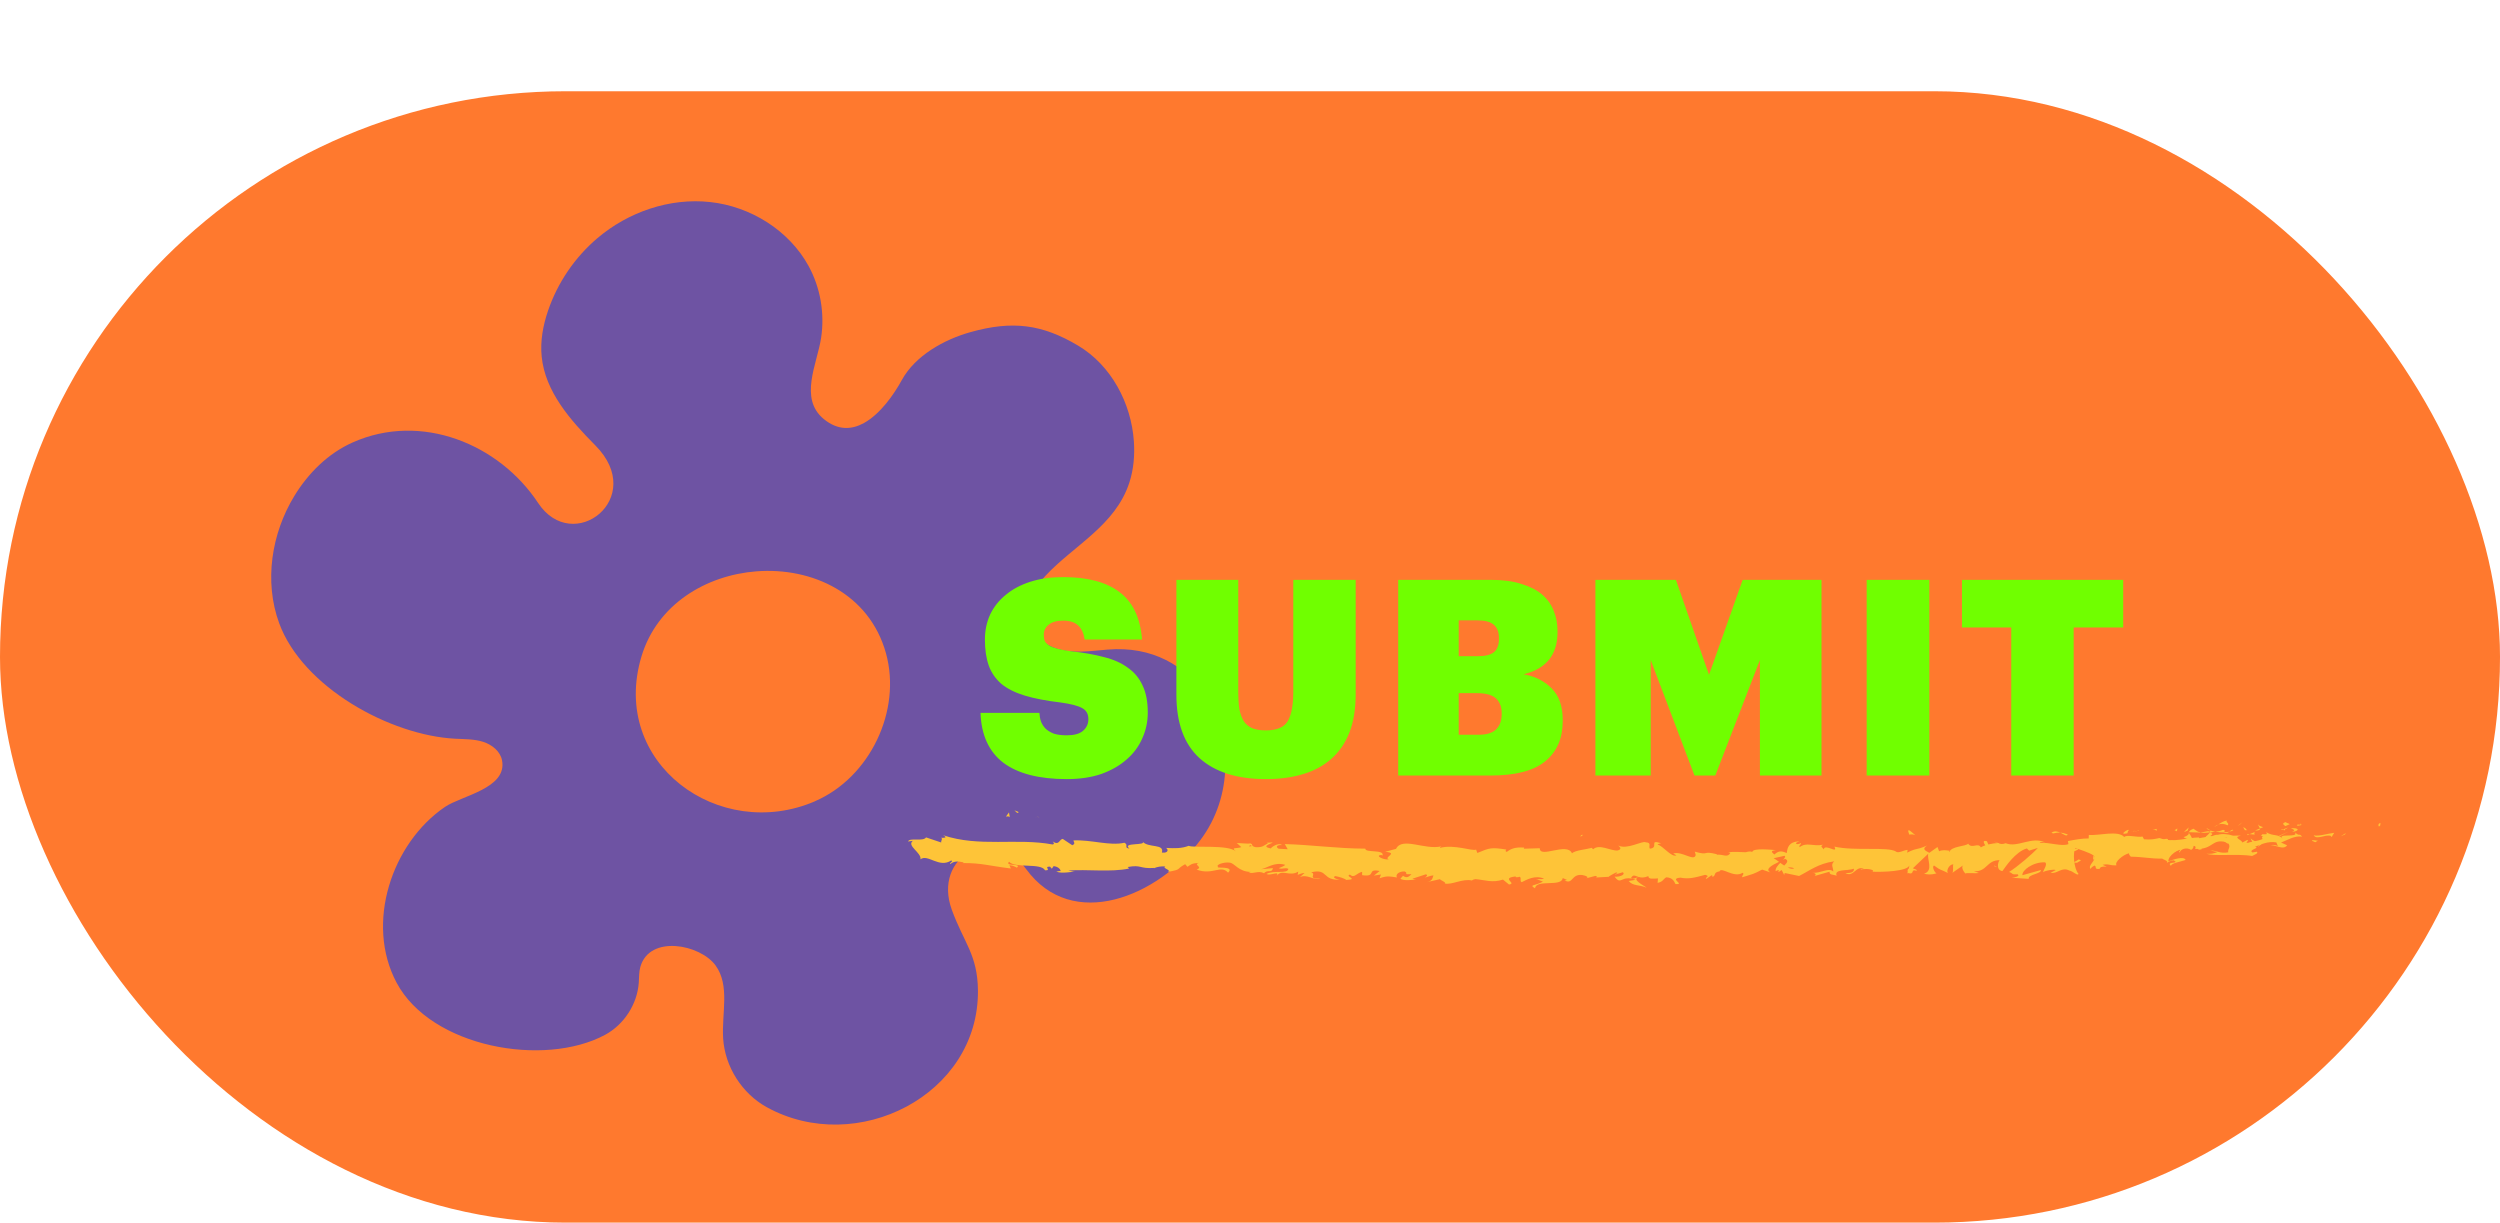 <svg width="274" height="134" viewBox="0 0 274 134" fill="none" xmlns="http://www.w3.org/2000/svg">
<rect y="10" width="274" height="124" rx="62" fill="#FF792E"/>
<g filter="url(#filter0_d_161_49)">
<path d="M130.097 74.214C127.95 70.958 124.281 68.79 119.4 69.193C117.536 69.347 115.607 69.66 113.827 69.094C110.034 67.881 110.268 63.596 112.55 61.14C115.696 57.76 120.24 55.612 121.776 50.895C122.248 49.449 122.377 47.898 122.273 46.372C121.985 42.176 119.782 38.04 116.174 35.888C112.217 33.527 108.956 33.114 104.377 34.397C101.479 35.207 98.308 36.971 96.841 39.651C95.962 41.261 94.47 43.379 92.691 44.363C91.349 45.104 89.838 45.198 88.291 43.931C85.533 41.669 87.561 37.891 87.993 35.033C88.401 32.358 87.924 29.54 86.626 27.164C84.484 23.252 80.273 20.627 75.839 20.145C71.405 19.658 66.847 21.229 63.452 24.122C60.991 26.219 59.112 28.988 58.068 32.045C57.516 33.661 57.198 35.376 57.367 37.071C57.745 40.923 60.519 44.065 63.248 46.814C68.994 52.6 60.787 58.903 56.975 53.122C52.719 46.68 44.179 43.13 36.644 46.496C33.954 47.694 31.777 49.861 30.251 52.371C27.741 56.497 26.935 61.747 28.591 66.285C31.156 73.319 40.779 78.613 47.928 78.966C48.942 79.016 49.98 78.996 50.95 79.304C51.919 79.612 52.834 80.338 53.023 81.332C53.619 84.409 48.584 85.204 46.779 86.432C40.953 90.384 37.986 99.173 41.47 105.71C45.248 112.798 57.636 115.005 64.302 111.426C66.39 110.303 67.841 108.071 68.01 105.705C68.05 105.123 68.025 104.527 68.184 103.965C69.203 100.411 74.741 101.504 76.421 103.806C78.031 106.013 77.082 109.075 77.256 111.804C77.45 114.911 79.324 117.864 82.058 119.36C91.905 124.768 105.292 118.018 105.183 106.555C105.143 102.613 103.617 101.3 102.315 97.701C100.197 91.866 106.798 88.237 110.462 93.248C115.532 100.177 124.902 96.26 129.555 90.081C133.154 85.309 133.08 78.722 130.107 74.219L130.097 74.214ZM87.332 85.816C76.819 90.354 64.799 81.65 68.303 69.954C70.023 64.227 75.382 61.046 80.905 60.618C86.999 60.151 93.287 63.049 95.102 69.596C96.847 75.899 93.332 83.221 87.327 85.811L87.332 85.816Z" fill="#6E53A3"/>
</g>
<path d="M260.719 90.564C260.944 90.585 260.866 90.251 260.905 90.195C260.524 90.28 260.73 90.649 260.719 90.564Z" fill="#FEC438"/>
<path d="M257.022 91.45L257.093 91.311L256.548 91.659L257.022 91.45Z" fill="#FEC438"/>
<path d="M253.582 91.546C253.901 92.099 254.835 91.423 255.442 91.609L255.545 91.738L255.832 91.276C255.082 91.362 254.115 91.69 253.59 91.547L253.582 91.546Z" fill="#FEC438"/>
<path d="M251.787 90.37C251.899 90.583 251.382 90.571 252.214 90.433C252.173 90.406 252.165 90.393 252.14 90.379C252.062 90.384 251.967 90.387 251.787 90.37Z" fill="#FEC438"/>
<path d="M252.133 90.376C252.499 90.35 251.896 90.199 252.133 90.376V90.376Z" fill="#FEC438"/>
<path d="M250.462 90.543L250.946 90.336C250.852 90.208 250.421 90.18 250.585 90.088C250.09 90.21 250.193 90.327 250.462 90.543Z" fill="#FEC438"/>
<path d="M249.992 90.977L250.24 90.892C250.201 90.841 250.133 90.823 249.992 90.977Z" fill="#FEC438"/>
<path d="M250.776 90.7L250.25 90.892C250.321 90.983 250.324 91.164 250.49 90.818C250.442 90.982 250.55 90.823 250.776 90.7Z" fill="#FEC438"/>
<path d="M251.069 90.782C251.336 90.903 251.677 90.97 251.193 91.177C252.11 91.081 251.985 90.687 251.069 90.782Z" fill="#FEC438"/>
<path d="M253.394 92.154L253.754 92.307L254.063 92.107C253.909 92.201 253.374 91.973 253.394 92.154Z" fill="#FEC438"/>
<path d="M247.494 90.331C247.459 90.448 247.651 90.647 247.682 90.806L248.039 90.659C247.855 90.581 247.514 90.514 247.494 90.331Z" fill="#FEC438"/>
<path d="M247.68 90.808L247.145 91.024C247.618 91.043 247.703 90.943 247.68 90.808Z" fill="#FEC438"/>
<path d="M249.898 91.62L250.774 91.162L249.733 91.629L249.898 91.62Z" fill="#FEC438"/>
<path d="M245.485 90.377L245.793 90.092L245.248 90.524L245.485 90.377Z" fill="#FEC438"/>
<path d="M244.154 90.454C244.38 90.224 243.856 90.068 244.093 89.922C243.725 89.972 243.416 90.171 243.133 90.361C243.435 90.257 243.745 90.273 244.154 90.454Z" fill="#FEC438"/>
<path d="M242.662 90.641C242.813 90.583 242.969 90.477 243.133 90.372C242.973 90.43 242.819 90.511 242.662 90.641Z" fill="#FEC438"/>
<path d="M246.255 91C246.217 90.924 246.137 90.737 245.848 90.662L246.047 90.993L246.255 90.988L246.255 91Z" fill="#FEC438"/>
<path d="M246.054 91.006L245.607 90.989L246.062 91.006L246.054 91.006Z" fill="#FEC438"/>
<path d="M246.302 91.004L246.251 90.999C246.251 90.999 246.281 91.051 246.302 91.004Z" fill="#FEC438"/>
<path d="M248.525 91.356C248.205 91.556 247.554 91.773 248.175 92.047C248.402 91.815 248.05 91.65 248.525 91.356Z" fill="#FEC438"/>
<path d="M246.553 91.422L247.111 91.473C247.099 91.4 247.006 91.271 247.16 91.177L246.553 91.422Z" fill="#FEC438"/>
<path d="M246.274 91.532L246.549 91.425L246.345 91.395L246.274 91.532Z" fill="#FEC438"/>
<path d="M243.609 90.947C243.363 91.103 243.095 91.114 242.798 91.146C243.121 91.212 243.447 91.241 243.759 91.234C243.801 91.131 243.947 90.93 243.608 90.958L243.609 90.947Z" fill="#FEC438"/>
<path d="M244.793 91.006L244.74 91.025C244.74 91.025 244.796 91.067 244.793 91.006Z" fill="#FEC438"/>
<path d="M239.854 91.213L239.9 91.277L239.913 91.218L239.854 91.213Z" fill="#FEC438"/>
<path d="M243.812 91.284C244.049 91.342 244.194 91.26 244.34 91.154C244.156 91.196 243.964 91.215 243.765 91.22C243.745 91.266 243.742 91.302 243.821 91.285L243.812 91.284Z" fill="#FEC438"/>
<path d="M241.833 90.828C241.958 90.899 242.1 90.959 242.243 91.008C242.122 90.902 241.875 90.737 241.833 90.828Z" fill="#FEC438"/>
<path d="M244.663 90.936L244.698 90.915C244.618 90.847 244.632 90.885 244.663 90.936Z" fill="#FEC438"/>
<path d="M244.661 90.938C244.536 90.987 244.433 91.073 244.332 91.147C244.482 91.113 244.615 91.078 244.74 91.029C244.707 91.002 244.685 90.964 244.661 90.938Z" fill="#FEC438"/>
<path d="M238.906 93.425C238.957 93.105 239.597 92.802 240.143 93.142C240.692 92.903 240.357 91.861 239.898 91.289C239.878 91.432 239.878 91.552 239.315 91.753C239.51 91.927 240.543 92.143 240.069 92.437C239.326 92.609 239.469 92.333 239.109 92.168C239.408 92.556 238.16 92.754 238.305 93.334L238.956 93.117C238.967 93.202 238.729 93.349 238.905 93.437L238.906 93.425Z" fill="#FEC438"/>
<path d="M240.954 91.282L241.182 91.243C240.926 91.196 240.737 91.071 240.403 90.826C240.019 90.982 239.94 91.105 239.906 91.21L241.026 91.241L240.945 91.293L240.954 91.282Z" fill="#FEC438"/>
<path d="M242.206 91.228C242.023 91.571 241.465 91.723 241.791 92.089C242.461 92.055 242.265 91.797 242.675 91.643C241.593 91.747 242.994 91.444 242.211 91.264C242.424 91.2 242.616 91.182 242.8 91.163C242.604 91.121 242.417 91.079 242.24 91.015L242.264 91.041C242.312 91.082 242.328 91.107 242.268 91.09L242.243 91.087C242.243 91.087 242.208 91.192 242.188 91.226C241.873 91.161 242.143 91.138 242.242 91.099C242.243 91.087 242.253 91.064 242.254 91.052L241.164 91.252C241.395 91.297 241.681 91.287 242.187 91.238L242.206 91.228Z" fill="#FEC438"/>
<path d="M247.571 92.81C247.571 92.81 247.541 92.758 247.534 92.733C247.461 92.775 247.433 92.81 247.571 92.81Z" fill="#FEC438"/>
<path d="M247.142 92.609C247.224 92.557 247.287 92.418 247.544 92.454C247.761 92.558 247.531 92.621 247.548 92.731C247.703 92.637 248.097 92.469 247.615 92.317L247.533 92.369C247.101 92.257 246.545 91.846 246.627 91.793C246.749 92.105 246.854 92.319 247.141 92.621L247.142 92.609Z" fill="#FEC438"/>
<path d="M244.632 92.005L243.726 92.186L244.179 92.479L244.159 92.297C244.673 92.357 244.56 92.143 244.632 92.005Z" fill="#FEC438"/>
<path d="M239.758 91.037L239.891 90.676L239.356 91.194L239.758 91.037Z" fill="#FEC438"/>
<path d="M238.589 91.108L238.639 90.799L238.331 90.988L238.589 91.108Z" fill="#FEC438"/>
<path d="M172.505 95.168L172.242 95.251C172.363 95.227 172.451 95.199 172.505 95.168Z" fill="#FEC438"/>
<path d="M174.414 95.223L174.469 95.068C174.377 95.158 174.338 95.216 174.414 95.223Z" fill="#FEC438"/>
<path d="M209.903 91.521C209.528 91.223 209.113 90.766 209.145 91.128L209.257 91.474C209.53 91.415 209.734 91.458 209.91 91.534L209.903 91.521Z" fill="#FEC438"/>
<path d="M190.175 93.565L190.288 93.671L190.565 93.348L190.184 93.565L190.175 93.565Z" fill="#FEC438"/>
<path d="M189.837 95.001L189.338 94.777C189.452 94.859 189.61 94.933 189.837 95.001Z" fill="#FEC438"/>
<path d="M162.045 95.302L161.715 95.644C162.199 95.653 161.996 95.478 162.045 95.302Z" fill="#FEC438"/>
<path d="M226.619 91.453C226.292 91.328 226.029 91.268 225.797 91.247C226.197 91.438 226.511 91.727 226.619 91.453Z" fill="#FEC438"/>
<path d="M173.447 91.478C173.278 91.535 173.213 91.602 173.215 91.686C173.383 91.629 173.483 91.566 173.447 91.478Z" fill="#FEC438"/>
<path d="M224.843 91.27C224.901 91.299 224.96 91.317 225.018 91.346C225.265 91.285 225.51 91.237 225.802 91.263C225.511 91.118 225.173 91.028 224.843 91.27Z" fill="#FEC438"/>
<path d="M124.23 93.636C124.23 93.636 124.173 93.607 124.148 93.592C124.145 93.641 124.178 93.644 124.23 93.636Z" fill="#FEC438"/>
<path d="M113.466 89.551C113.579 89.537 113.751 89.541 113.922 89.556C113.847 89.526 113.709 89.525 113.466 89.551Z" fill="#FEC438"/>
<path d="M233.895 91.057C234.147 91.032 233.933 91.012 233.895 91.057V91.057Z" fill="#FEC438"/>
<path d="M235.05 92.415C234.995 92.459 234.957 92.504 234.951 92.587C234.974 92.505 235.013 92.448 235.05 92.415Z" fill="#FEC438"/>
<path d="M222.293 93.479L222.276 93.477C222.347 93.544 222.331 93.531 222.293 93.479Z" fill="#FEC438"/>
<path d="M234.258 91.209C234.167 91.164 234.059 91.13 233.949 91.108C233.998 91.137 234.09 91.169 234.258 91.209Z" fill="#FEC438"/>
<path d="M234.213 91.047L234.428 91.066C234.428 91.066 234.435 90.984 234.213 91.047Z" fill="#FEC438"/>
<path d="M233.546 91.084C233.685 91.073 233.822 91.085 233.948 91.121C233.899 91.092 233.883 91.079 233.892 91.068L233.545 91.096L233.546 91.084Z" fill="#FEC438"/>
<path d="M144.549 93.547L144.501 93.506C144.239 93.638 144.353 93.625 144.549 93.547Z" fill="#FEC438"/>
<path d="M203.305 95.162C203.305 95.162 203.324 95.151 203.333 95.14L203.299 95.137L203.297 95.161L203.305 95.162Z" fill="#FEC438"/>
<path d="M202.405 95.407C202.804 94.973 203.017 95.029 203.305 95.128L203.044 94.126L202.405 95.407Z" fill="#FEC438"/>
<path d="M168.35 96.325L169.104 96.629C168.193 97.116 167.538 96.943 168.245 97.359C168.35 96.325 171.168 97.255 171.273 96.232L171.771 96.454C171.626 96.446 171.603 96.502 171.469 96.494C172.431 96.992 172.184 95.745 173.429 95.904C173.861 95.985 174.165 96.138 173.87 96.259L174.833 96.003C175.112 96.018 175.042 96.197 174.763 96.182L176.236 96.102L176.235 96.136C176.438 95.976 176.904 95.727 177.136 95.614C177.513 95.76 176.946 95.718 177.044 95.849L177.862 95.597C178.192 95.866 177.519 96.126 176.961 96.085C177.725 97.12 177.635 95.824 179.276 96.427L178.504 96.557C178.997 97.143 179.596 96.925 180.471 97.292C180.262 97.098 178.729 96.375 179.61 96.114C179.855 96.196 180.185 96.225 180.659 96.023C180.664 96.389 181.134 96.3 181.714 96.274L181.673 96.763C182.3 96.626 182.249 96.372 182.62 96.152C183.322 96.19 183.472 96.575 183.634 96.893C184.759 96.965 182.852 96.29 184.181 96.191C185.115 96.379 185.776 96.175 186.885 95.881C187.541 96.043 186.769 96.183 187.012 96.322L187.587 95.931C187.732 95.939 187.685 96.062 187.662 96.118C188.145 95.961 187.703 95.629 188.464 95.499C188.663 94.961 190.046 96.281 190.993 95.659C191.226 95.797 190.877 95.961 190.952 96.148C192.253 95.739 192.072 95.855 193.13 95.307L194.048 95.619C193.38 95.263 194.227 94.818 194.977 94.459C194.736 94.286 194.535 94.127 194.393 94.062L195.584 93.795C195.726 93.871 195.616 94.037 195.421 94.243L195.643 94.13C196.07 94.301 195.851 94.587 195.55 94.867L195.117 94.569C194.825 94.862 194.552 95.201 194.613 95.479C194.688 95.426 194.835 95.377 195.002 95.34C194.926 95.416 194.882 95.493 194.911 95.541C194.95 95.588 195.079 95.481 195.27 95.355L195.548 95.895L195.609 95.681L197.178 96.007C198.299 95.451 199.264 94.646 201.034 94.4C200.593 94.799 200.945 95.046 200.925 95.525C200.438 95.03 199.549 95.747 198.632 95.651C199.116 95.701 199.014 95.924 198.886 96.008L200.521 95.537C200.484 95.923 200.871 95.819 201.299 95.979C200.969 95.219 202.521 95.463 203.184 95.213C203.225 95.467 203.069 95.733 202.253 95.677C203.161 96.24 203.41 94.769 204.3 95.251C204.103 95.263 203.991 95.223 203.913 95.356C204.378 95.118 205.519 95.295 205.251 95.52L205.054 95.532C206.376 95.604 209.082 95.488 209.264 94.847C209.282 94.928 209.097 95.626 209.019 95.759L211.347 93.555C211.148 94.115 211.962 95.428 210.872 95.757C211.189 95.831 211.579 95.921 212.24 95.717C212.026 95.637 211.693 94.922 211.985 94.869C212.798 95.473 212.551 95.197 213.554 95.709C213.228 95.599 213.575 94.716 214.082 94.732C214.004 94.865 214.139 95.592 213.949 95.684L215.207 94.804C214.89 94.959 215.166 95.533 215.446 95.766C215.308 95.598 216.543 95.768 216.878 95.672L216.338 95.483C217.772 95.595 217.735 94.256 219.152 94.276C218.979 94.461 218.744 95.374 219.464 95.47C219.783 95.03 220.889 93.343 222.146 92.988L222.394 93.23L223.349 92.928C222.762 93.593 221.098 95.01 220.195 95.567C220.735 95.756 220.348 95.861 221.146 95.824C221.437 96.057 220.717 96.189 220.479 96.199L222.347 96.323C222.254 95.816 223.767 95.784 223.681 95.356L221.66 95.921C221.567 95.413 222.808 94.452 224.131 94.513C224.474 94.714 223.896 95.425 223.93 95.598C224.103 95.413 225.177 95.232 225.306 95.365L224.745 95.654C225.483 95.831 225.934 94.953 226.825 95.424C227.135 95.441 227.75 96.069 227.794 95.763C227.28 95.186 227.159 93.386 227.478 92.947C227.59 92.987 229.091 93.468 229.441 93.75C229.95 94.201 228.712 94.853 229.141 95.242C229.146 95.105 229.433 94.926 229.55 94.864C229.876 94.973 229.428 95.303 230.124 95.227C230.229 94.707 231.542 95.247 230.443 94.787C231.122 94.63 231.174 94.884 231.973 94.836C231.707 94.502 232.663 93.685 233.343 93.517C233.306 93.652 233.465 93.82 233.534 93.893C234.93 93.911 235.687 94.124 236.982 94.103C237.101 94.224 237.737 94.361 237.469 94.586C237.649 94.493 237.822 94.308 238.227 94.285C239.016 94.716 237.333 94.373 237.942 94.898C237.986 94.591 238.975 94.451 239.543 94.253C239.355 93.798 238.22 94.193 237.653 94.402C237.638 93.761 238.62 93.061 239.969 92.734C241.042 92.553 240.449 93.138 240.628 93.044C242.665 93.109 242.333 91.88 244.023 92.304C244.7 92.695 244.072 93.117 244.225 93.411C243.348 93.592 242.868 93.189 242.267 93.213L243.005 93.391C242.73 93.536 242.145 93.652 241.818 93.543C242.383 93.894 245.255 93.536 246.827 93.815C247.102 93.67 247.574 93.513 247.343 93.352L246.853 93.428C246.39 93.118 247.774 92.942 247.149 92.805C247.811 92.555 248.542 92.172 249.487 92.326L249.675 92.782C249.65 92.644 249.055 92.52 248.8 92.677C249.182 92.458 250.255 93.27 250.664 92.642L250.004 92.343C250.667 92.093 251.475 91.566 252.309 91.692C251.924 91.248 252.12 91.75 251.511 91.225C252.042 91.883 249.387 91.258 250.228 91.944C249.612 91.339 249.172 91.704 248.375 91.204C248.4 91.353 248.663 91.493 247.962 91.432C247.929 91.476 247.854 91.541 247.811 91.573C247.811 91.573 247.779 91.605 247.821 91.585C247.984 91.651 248.126 91.727 248.184 91.81C247.848 92.169 246.74 92.2 246.369 92.385C245.958 92.329 246.543 92.201 246.311 92.051L245.761 92.341C245.692 92.006 244.645 91.8 245.617 91.579L244.737 91.588C244.216 91.412 243.505 91.35 243.074 91.498C242.663 91.43 242.043 91.899 242.396 91.621L241.03 91.867L241.013 91.786C239.657 91.781 238.233 92.423 236.673 91.847C236.214 91.948 235.754 92.06 234.981 91.984L234.827 91.69C234.243 91.806 233.058 91.433 232.817 91.74C232.167 90.962 229.976 91.62 228.936 91.507L228.919 91.894C228.195 91.889 227.517 92.012 226.64 92.181L226.699 92.516C225.941 92.806 224.741 92.318 223.548 92.368C223.626 92.235 223.936 92.263 224.15 92.343C222.701 91.602 221.133 92.956 219.82 92.416C219.494 92.547 219.257 92.511 219.034 92.419C219.064 92.421 219.085 92.422 219.117 92.401L218.983 92.394C218.84 92.34 218.688 92.275 218.535 92.221C218.676 92.297 218.808 92.373 218.92 92.402C218.672 92.411 218.297 92.459 217.92 92.553L217.76 92.19L217.677 92.186C217.309 92.074 217.39 92.376 217.585 92.649C217.396 92.707 217.227 92.789 217.1 92.874C216.793 92.286 216.128 93.084 215.709 92.467C215.469 92.774 213.845 92.731 213.652 93.383C213.635 93.302 213.533 93.263 213.73 93.251C213.319 93.183 212.898 93.114 212.528 93.299L212.351 92.833L211.454 93.47C210.897 93.188 210.666 93.027 211.209 92.668C209.901 93.237 210.144 92.884 209.023 93.452L209.077 93.146C208.673 93.159 208.045 93.57 207.796 93.328C206.889 92.764 203.357 93.304 201.05 92.79C201.51 93.672 199.98 92.4 199.889 93.092C199.753 92.879 199.426 92.77 199.806 92.585C198.638 92.796 198.04 92.261 197.239 92.846C197.103 92.632 197.49 92.539 197.371 92.407C197.276 92.448 197.001 92.593 196.872 92.472C196.753 92.351 197.045 92.298 197.225 92.205C196.022 92.254 195.912 92.899 195.825 93.5C195.216 93.215 194.914 93.256 194.473 93.655C194.263 93.461 193.91 93.247 194.648 93.173C194.225 93.15 192.083 92.897 192.041 93.386C191.912 93.264 191.453 93.354 191.347 93.405C190.406 93.377 190.325 93.349 189.402 93.391L189.657 93.473C189.301 94.059 188.886 93.603 188.148 93.677L188.171 93.621C186.46 93.197 187.438 93.821 185.75 93.341L185.849 93.7C185.692 94.48 184.357 93.242 183.382 93.543L183.736 93.745C183.207 94.014 182.238 92.681 181.704 92.584C181.583 92.52 181.885 92.468 182.053 92.42C180.644 91.955 181.877 92.902 180.827 93.016C180.631 92.754 181.072 92.355 180.37 92.317C180.017 92.104 178.326 93.166 177.364 92.668C177.573 92.862 177.782 93.068 177.3 93.213C176.551 93.286 175.282 92.452 174.614 93.078C174.523 93.028 174.484 92.968 174.476 92.922C173.91 93.086 172.623 93.187 172.288 93.523C171.761 92.261 168.743 94.13 168.761 92.966L167.01 93.019L167.056 92.896C165.942 92.813 165.537 93.088 165.142 93.363C164.887 93.281 165.078 93.177 165.091 93.109C163.456 92.86 163.288 92.908 161.918 93.485L161.779 93.112C161.407 93.332 159.414 92.504 157.812 92.93C157.824 92.885 157.858 92.819 157.985 92.757C156.176 93.196 153.673 91.677 153.005 93.035L151.812 93.358C153.348 93.488 151.58 93.951 152.211 94.191C151.608 94.261 150.646 93.763 151.394 93.701L151.515 93.776C151.793 93.06 149.601 93.501 149.642 93.012C146.61 93.007 143.657 92.584 140.814 92.51L141.132 93.075L140.141 93.021C139.877 92.893 139.797 92.591 140.499 92.618C140.13 92.301 139.309 92.862 139.293 92.987C137.917 92.74 139.838 92.342 139.414 92.331L138.833 92.368L138.965 92.432C138.5 92.647 138.449 92.895 137.602 92.849C137.069 92.729 137.327 92.503 137.121 92.48C137.122 92.446 137.051 92.419 136.8 92.463L135.551 92.395L136.05 92.844C135.492 93.054 134.871 92.803 135.45 93.315C134.613 92.538 130.797 92.959 130.28 92.702C129.502 93.003 128.737 92.984 127.786 92.932C128.021 93.025 128.155 93.524 127.341 93.445C127.652 92.434 125.849 92.976 125.198 92.221C125.777 92.72 122.877 92.289 123.788 93.001C123.109 92.907 123.753 92.622 123.236 92.365C121.606 92.734 119.659 92.022 117.657 92.108C117.621 92.243 117.953 92.455 117.521 92.637L116.474 91.941C116.078 91.999 116.1 92.709 115.376 92.224C115.474 92.343 115.622 92.511 115.362 92.554C111.439 91.816 107.316 92.882 103.357 91.536C103.894 91.817 103.531 91.831 103.117 91.82C103.383 91.892 103.103 92.151 103.158 92.337L101.494 91.778C101.173 92.274 99.704 91.76 99.519 92.23L100.05 92.156C99.334 92.7 101.01 93.442 100.886 94.178C101.688 93.559 102.944 95.192 104.255 94.304C104.538 94.456 104.007 94.53 104.155 94.71C104.488 94.408 104.884 94.35 105.622 94.515L105.536 94.591C107.597 94.577 108.473 94.91 110.79 95.184L110.629 94.822C111.124 94.883 111.232 95.003 111.456 95.095C112.037 94.567 110.062 95.019 110.594 94.443C111.235 95.197 114.108 94.542 114.539 95.388C115.304 95.407 114.318 94.965 115.083 94.984L115.281 95.212L115.479 94.925C115.984 94.987 116.23 95.275 116.243 95.469C116.12 95.44 115.899 95.519 115.764 95.523C116.415 95.81 117.598 95.475 117.822 95.567L117.084 95.412C119.181 95.252 121.722 95.619 123.748 95.192L123.6 95.024C125.143 94.742 124.833 95.239 126.525 95.126L126.461 95.168C126.799 95.004 127.258 94.926 127.722 94.962C127.289 95.156 128.522 95.371 127.955 95.569C129.634 95.26 128.783 95.317 129.895 94.715L130.142 95.002C130.525 94.76 130.551 94.625 131.402 94.568C130.71 94.793 131.932 95.008 131.154 95.309C132.917 95.964 133.797 94.733 134.596 95.644C135.415 94.878 133.063 95.184 133.525 95.026C133.143 94.766 134.201 94.458 134.757 94.545C135.325 94.576 135.708 95.556 137.136 95.565C136.991 95.557 136.989 95.614 136.844 95.618C137.373 95.829 137.889 95.366 138.547 95.71C138.919 95.24 139.394 95.757 139.513 95.146L138.204 95.269C138.945 95.127 139.647 94.434 140.863 94.785C140.765 94.906 140.407 95.058 140.155 95.147C140.509 95.326 140.843 95.036 141.207 95.227C141.099 95.826 139.619 95.335 138.814 95.782C139.196 96.043 140.321 95.373 139.911 96.013C140.495 95.188 141.314 96.135 142.292 95.526L142.225 95.888C142.382 95.839 142.699 95.673 142.979 95.677L142.462 96.14C143.245 95.749 143.968 96.519 144.722 96.309C143.149 96.303 144.378 95.868 143.706 95.603C145.651 95.148 144.815 96.565 146.984 96.409C146.692 96.462 145.887 96.178 146.349 96.02C146.759 96.1 147.302 96.243 147.552 96.44C148.993 96.381 147.33 96.062 147.95 95.856C148.438 96.305 148.66 95.689 149.287 95.552L149.292 95.918C150.928 96.166 149.728 95.153 151.206 95.462L150.584 95.965L151.355 95.847L151.193 96.261C152.033 95.964 152.289 96.046 153.111 96.171C152.926 95.909 153.222 95.503 153.947 95.508C154.444 95.729 153.663 95.858 154.7 95.811C154.462 96.038 154.212 96.322 153.761 95.978C153.715 96.101 153.534 96.205 153.488 96.328C154.015 96.585 154.83 96.401 155.203 96.399C155.058 96.391 154.884 96.358 154.803 96.308L156.293 95.818C156.525 95.956 156.345 96.072 156.154 96.176C156.456 96.135 156.67 95.976 157.106 95.942C156.989 96.244 157.018 96.543 156.391 96.68L157.813 96.358C157.911 96.489 158.543 96.717 158.352 96.832C159.141 97.012 160.28 96.263 161.326 96.503C161.38 96.449 161.486 96.386 161.715 96.353C162.695 96.429 163.559 96.796 164.725 96.402L165.385 96.941C166.301 96.83 164.492 96.264 166.012 96.072C167.084 95.913 166.417 96.528 166.783 96.685C167.322 96.418 168.245 95.874 169.231 96.304C168.906 96.401 168.65 96.33 168.349 96.359L168.35 96.325ZM179.579 96.112C179.358 96.192 178.924 96.431 178.767 96.217C179.013 95.796 179.201 96.001 179.579 96.112ZM196.635 95.154C196.474 95.272 196.228 95.224 195.944 95.083C196.153 95.048 196.38 95.061 196.635 95.154ZM244.097 91.793L244.075 91.815C243.584 91.686 243.757 91.741 244.097 91.793ZM245.105 91.928C245.201 91.876 245.193 91.819 245.153 91.771C245.087 91.87 244.859 91.881 244.601 91.855C244.68 91.951 244.801 92.015 245.105 91.928ZM137.021 92.623L137.214 92.725C136.775 92.827 136.893 92.73 137.021 92.623Z" fill="#FEC438"/>
<path d="M189.877 94.837C189.831 94.772 189.819 94.698 189.808 94.625C189.733 94.691 189.728 94.763 189.877 94.837Z" fill="#FEC438"/>
<path d="M162.101 95.246L162.076 95.244C162.076 95.244 162.048 95.289 162.046 95.313L162.101 95.246Z" fill="#FEC438"/>
<path d="M218.895 95.04C218.726 94.989 218.628 94.921 218.565 94.844C218.558 94.938 218.629 95.016 218.895 95.04Z" fill="#FEC438"/>
<path d="M236.463 90.831L235.92 90.938C236.181 90.913 236.269 90.994 236.402 91.054C236.392 90.969 236.29 90.84 236.463 90.831Z" fill="#FEC438"/>
<path d="M241.052 93.134C241.134 93.082 241.218 93.125 241.3 93.073L241.279 92.891C240.94 92.908 240.704 93.054 241.053 93.122L241.052 93.134Z" fill="#FEC438"/>
<path d="M236.914 92.1C236.949 92.426 237.288 92.302 237.673 92.242C237.648 92.239 237.63 92.238 237.605 92.235C237.727 91.78 237.325 91.935 236.915 92.088L236.914 92.1Z" fill="#FEC438"/>
<path d="M237.761 92.233C237.874 92.22 237.996 92.207 238.107 92.217C238.157 92.031 237.964 92.18 237.761 92.233Z" fill="#FEC438"/>
<path d="M233.069 91.339C233.245 91.415 233.188 90.928 233.29 91.058C233.504 90.644 232.081 91.573 233.069 91.339Z" fill="#FEC438"/>
<path d="M237.19 93.168L237.065 92.771L236.848 93.1L237.19 93.168Z" fill="#FEC438"/>
<path d="M234.228 92.936L234.823 93.038C234.82 92.966 234.892 92.937 234.99 92.899C234.62 92.889 234.21 92.828 234.228 92.936Z" fill="#FEC438"/>
<path d="M234.988 92.892C235.177 92.897 235.368 92.891 235.477 92.819C235.373 92.821 235.148 92.836 234.988 92.892Z" fill="#FEC438"/>
<path d="M236.366 93.315L236.192 93.229L235.762 93.214L236.366 93.315Z" fill="#FEC438"/>
<path d="M227.77 92.972L227.112 93.091C227.041 93.228 227.216 93.304 227.462 93.255C227.625 93.162 227.872 93.101 227.77 92.972Z" fill="#FEC438"/>
<path d="M229.717 94.045C229.541 93.969 229.532 93.871 229.438 93.742L229.399 94.233L229.718 94.033L229.717 94.045Z" fill="#FEC438"/>
<path d="M227.799 94.197C227.727 94.335 226.833 94.6 227.666 94.557C227.738 94.419 228.396 94.3 227.799 94.197Z" fill="#FEC438"/>
<path d="M217.931 93.675L218.098 93.678L218.102 92.855L217.931 93.675Z" fill="#FEC438"/>
<path d="M209.14 95.691C209.912 95.895 209.344 95.194 210.043 95.439C210.231 95.252 209.47 95.242 209.665 95.068C209.191 95.264 208.94 95.157 209.14 95.691Z" fill="#FEC438"/>
<path d="M209.668 95.062C209.748 95.034 209.829 94.993 209.91 94.941C209.778 94.988 209.705 95.029 209.668 95.062Z" fill="#FEC438"/>
<path d="M111.667 89.012L111.182 88.812L111.487 89.104L111.667 89.012Z" fill="#FEC438"/>
<path d="M110.674 89.568L110.585 89.041L110.254 89.493C110.368 89.479 110.588 89.439 110.674 89.568Z" fill="#FEC438"/>
<path d="M178.609 96.174L178.654 96.046C178.578 95.907 178.467 95.897 178.226 95.875L178.609 96.174Z" fill="#FEC438"/>
<path d="M171.854 95.667L171.966 95.677L171.769 95.2L171.854 95.667Z" fill="#FEC438"/>
<path d="M166.128 96.144C166.36 96.165 166.635 96.071 166.874 96.105C166.367 96.177 166.096 95.569 166.128 96.144Z" fill="#FEC438"/>
<path d="M116.916 85.39C113.876 85.39 111.556 84.79 109.956 83.59C108.376 82.37 107.546 80.55 107.466 78.13H113.916C113.936 78.47 113.996 78.79 114.096 79.09C114.216 79.39 114.386 79.65 114.606 79.87C114.846 80.09 115.146 80.27 115.506 80.41C115.886 80.53 116.356 80.59 116.916 80.59C117.716 80.59 118.306 80.43 118.686 80.11C119.086 79.77 119.286 79.34 119.286 78.82C119.286 78.26 119.066 77.86 118.626 77.62C118.186 77.36 117.386 77.15 116.226 76.99C114.686 76.81 113.386 76.56 112.326 76.24C111.266 75.92 110.406 75.49 109.746 74.95C109.106 74.39 108.646 73.72 108.366 72.94C108.086 72.14 107.946 71.19 107.946 70.09C107.946 69.11 108.136 68.2 108.516 67.36C108.916 66.52 109.486 65.8 110.226 65.2C110.966 64.58 111.866 64.1 112.926 63.76C113.986 63.42 115.186 63.25 116.526 63.25C119.206 63.25 121.266 63.8 122.706 64.9C124.166 66 124.986 67.73 125.166 70.09H118.866C118.786 69.43 118.556 68.92 118.176 68.56C117.796 68.2 117.246 68.02 116.526 68.02C115.826 68.02 115.296 68.17 114.936 68.47C114.576 68.75 114.396 69.12 114.396 69.58C114.396 69.84 114.436 70.07 114.516 70.27C114.616 70.45 114.776 70.61 114.996 70.75C115.236 70.89 115.546 71.01 115.926 71.11C116.306 71.21 116.796 71.3 117.396 71.38C118.736 71.52 119.926 71.73 120.966 72.01C122.026 72.27 122.906 72.66 123.606 73.18C124.326 73.68 124.866 74.33 125.226 75.13C125.606 75.91 125.796 76.9 125.796 78.1C125.796 79.1 125.596 80.04 125.196 80.92C124.816 81.8 124.246 82.57 123.486 83.23C122.746 83.89 121.826 84.42 120.726 84.82C119.626 85.2 118.356 85.39 116.916 85.39ZM138.743 85.39C135.583 85.39 133.153 84.62 131.453 83.08C129.773 81.54 128.933 79.23 128.933 76.15V63.55H135.713V75.88C135.713 76.58 135.753 77.19 135.833 77.71C135.933 78.23 136.093 78.67 136.313 79.03C136.533 79.37 136.843 79.63 137.243 79.81C137.643 79.97 138.143 80.05 138.743 80.05C139.943 80.05 140.743 79.71 141.143 79.03C141.543 78.33 141.743 77.27 141.743 75.85V63.55H148.583V76.09C148.583 77.71 148.353 79.11 147.893 80.29C147.433 81.45 146.773 82.41 145.913 83.17C145.053 83.93 144.013 84.49 142.793 84.85C141.593 85.21 140.243 85.39 138.743 85.39ZM153.244 63.55H163.384C164.704 63.55 165.824 63.7 166.744 64C167.684 64.28 168.444 64.67 169.024 65.17C169.604 65.67 170.024 66.26 170.284 66.94C170.564 67.62 170.704 68.36 170.704 69.16V69.28C170.704 70.54 170.384 71.56 169.744 72.34C169.104 73.1 168.184 73.62 166.984 73.9C168.244 74.12 169.274 74.64 170.074 75.46C170.874 76.26 171.274 77.41 171.274 78.91V79.03C171.274 80.93 170.634 82.4 169.354 83.44C168.094 84.48 166.084 85 163.324 85H153.244V63.55ZM162.034 80.53C162.914 80.53 163.554 80.34 163.954 79.96C164.374 79.56 164.584 79 164.584 78.28V78.16C164.584 77.46 164.374 76.92 163.954 76.54C163.534 76.16 162.844 75.97 161.884 75.97H159.874V80.53H162.034ZM161.944 71.92C162.784 71.92 163.384 71.77 163.744 71.47C164.104 71.17 164.284 70.69 164.284 70.03V69.91C164.284 69.27 164.094 68.79 163.714 68.47C163.354 68.15 162.754 67.99 161.914 67.99H159.874V71.92H161.944ZM174.857 63.55H183.677L187.307 73.96L190.997 63.55H199.637V85H192.887V72.34L187.997 85H185.717L180.917 72.34V85H174.857V63.55ZM204.587 63.55H211.457V85H204.587V63.55ZM220.433 68.77H215.033V63.55H232.703V68.77H227.273V85H220.433V68.77Z" fill="#70FF00"/>
<defs>
<filter id="filter0_d_161_49" x="13" y="-2" width="138" height="138" filterUnits="userSpaceOnUse" color-interpolation-filters="sRGB">
<feFlood flood-opacity="0" result="BackgroundImageFix"/>
<feColorMatrix in="SourceAlpha" type="matrix" values="0 0 0 0 0 0 0 0 0 0 0 0 0 0 0 0 0 0 127 0" result="hardAlpha"/>
<feOffset dx="2" dy="2"/>
<feGaussianBlur stdDeviation="2"/>
<feComposite in2="hardAlpha" operator="out"/>
<feColorMatrix type="matrix" values="0 0 0 0 0 0 0 0 0 0 0 0 0 0 0 0 0 0 0.25 0"/>
<feBlend mode="normal" in2="BackgroundImageFix" result="effect1_dropShadow_161_49"/>
<feBlend mode="normal" in="SourceGraphic" in2="effect1_dropShadow_161_49" result="shape"/>
</filter>
</defs>
</svg>

